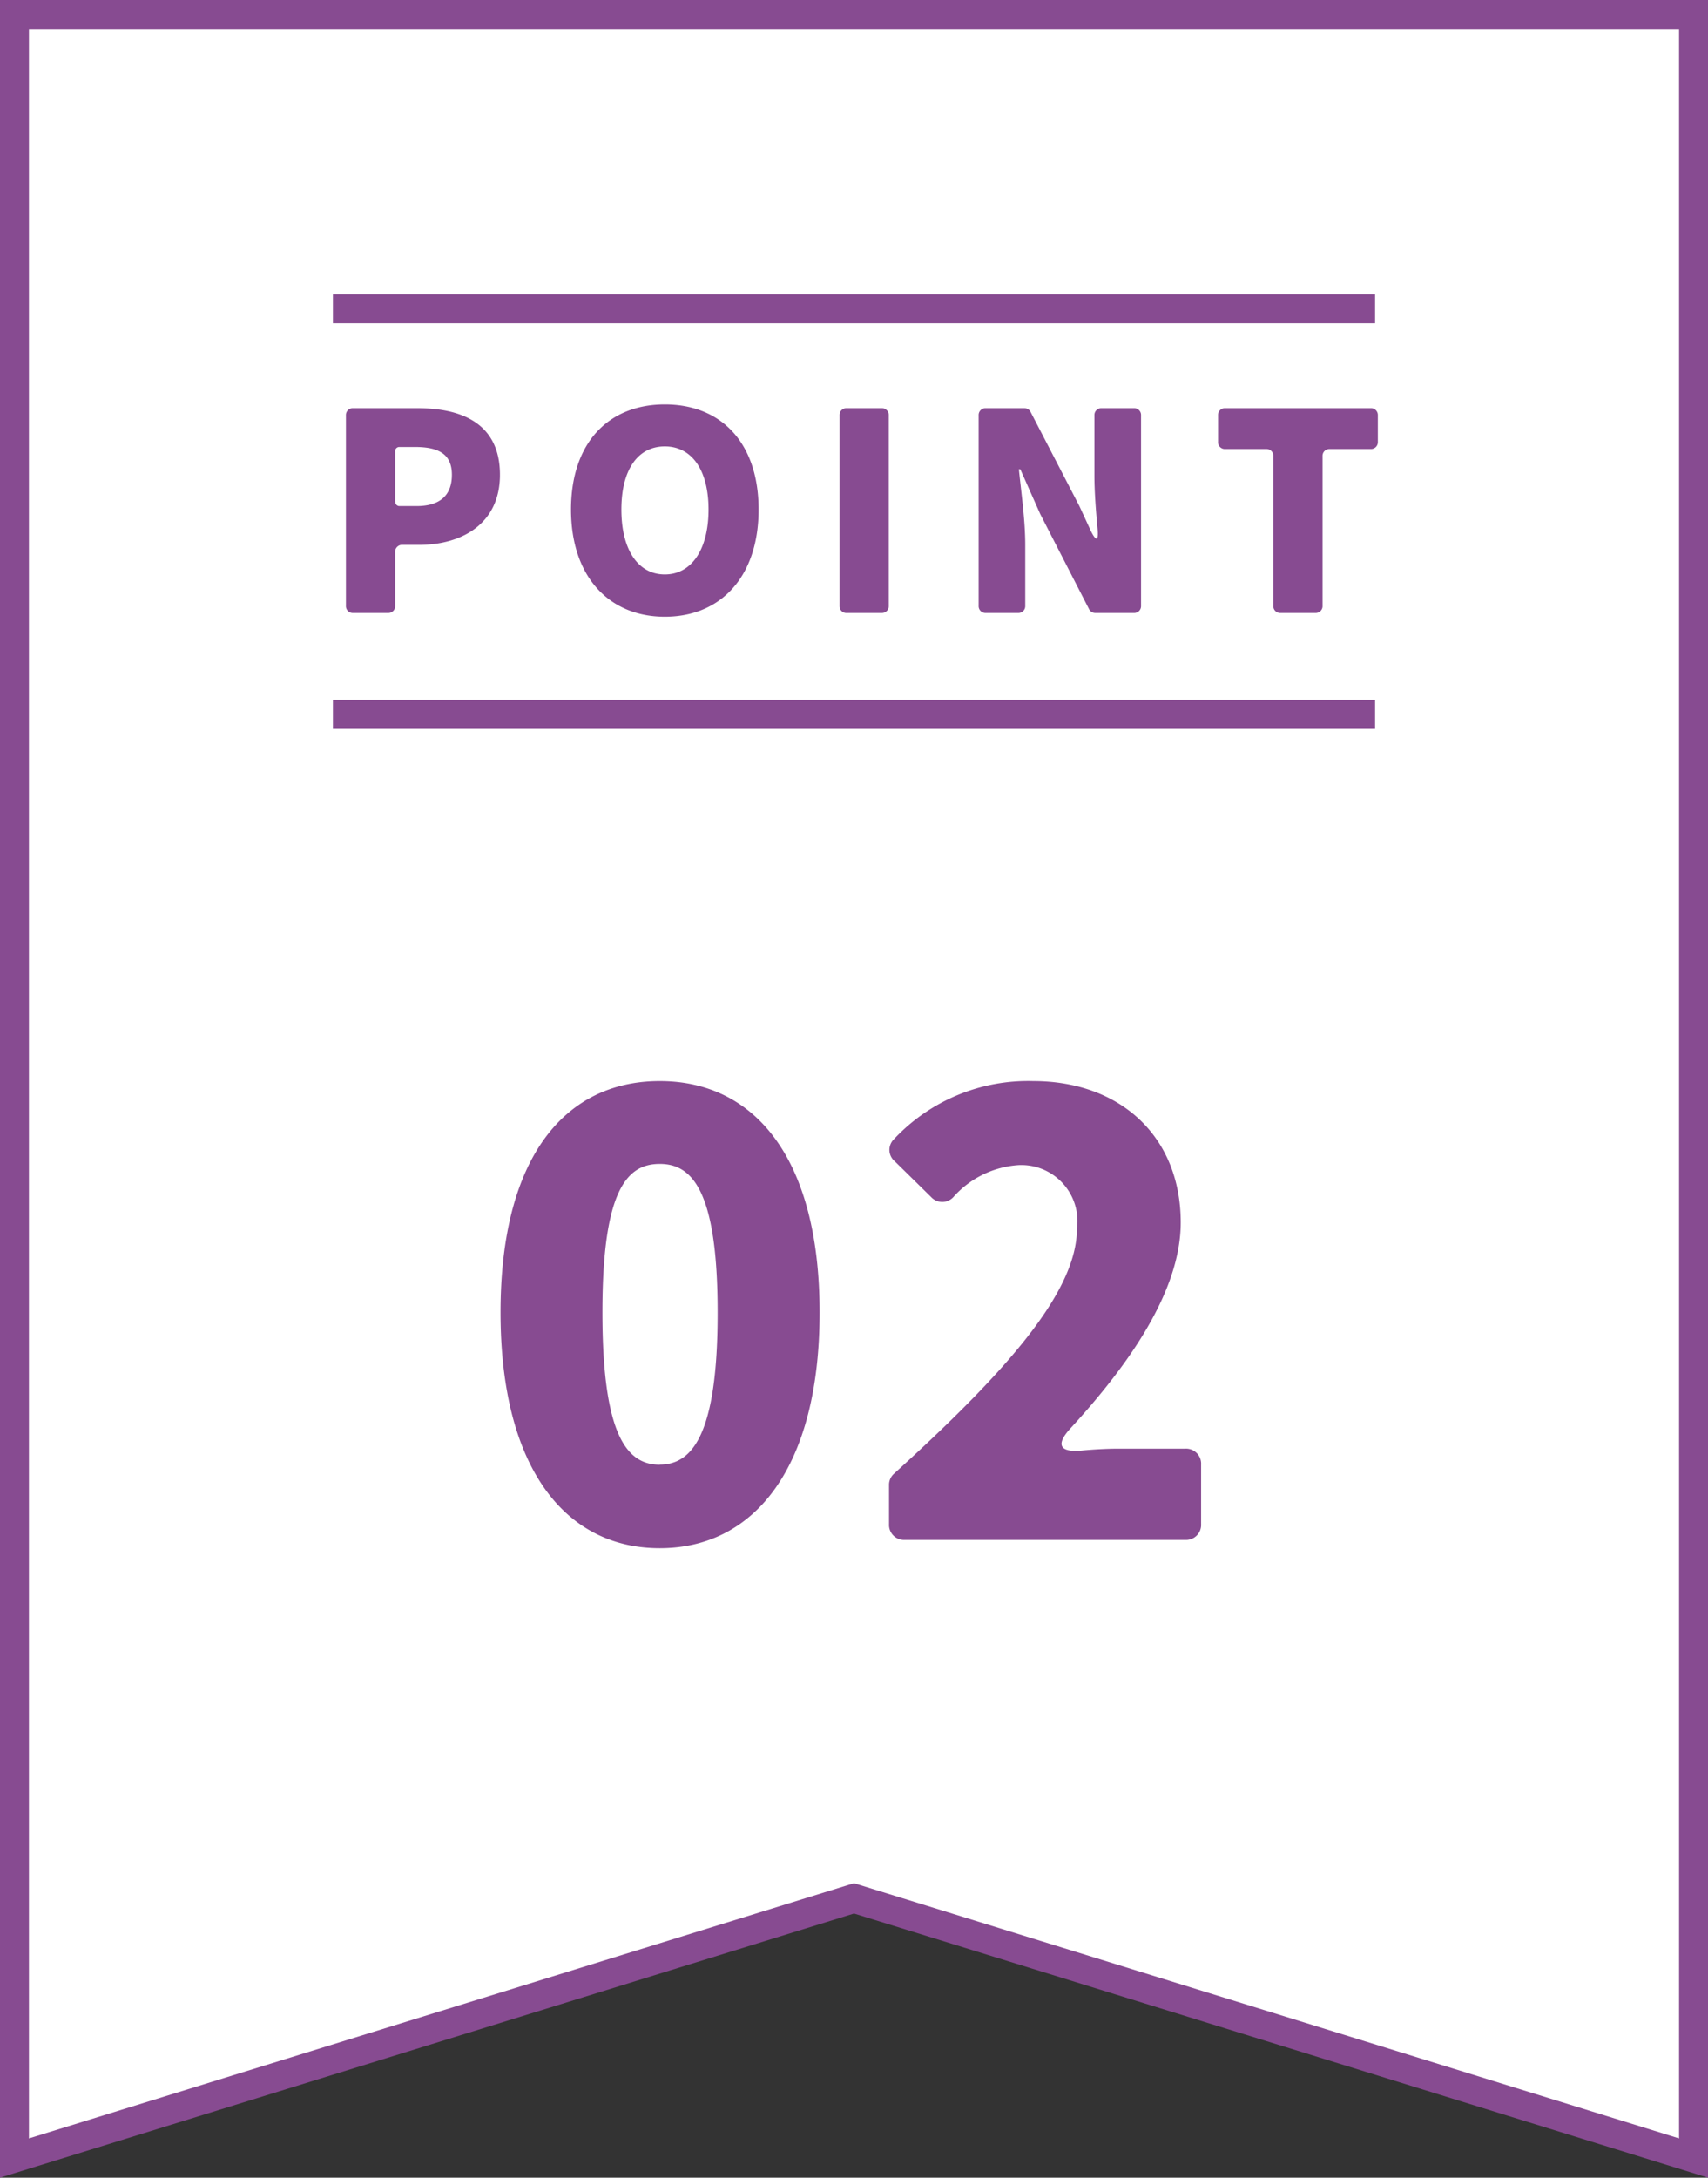 <svg xmlns="http://www.w3.org/2000/svg" width="59" height="75.178"><rect width="100%" height="100%" fill="#333333" stroke="none"/><g data-name="グループ 54856"><path data-name="パス 69277" d="M.5.5v74l29-8.964 29 8.964V.5Z" fill="#fff" stroke="#874b91"/><path data-name="パス 69279" d="M11.5 10.161h36v1h-36Z" fill="#874b91"/><path data-name="パス 69280" d="M22.79 53.447c3.278 0 5.522-2.794 5.522-8.14 0-5.324-2.244-7.986-5.522-7.986s-5.5 2.64-5.5 7.986 2.222 8.14 5.5 8.14Zm0-2.882c-1.122 0-1.98-.99-1.98-5.258 0-4.246.858-5.126 1.98-5.126 1.1 0 2 .88 2 5.126.002 4.268-.9 5.254-2 5.254Zm8.47 2.596h9.68a.52.52 0 0 0 .55-.55v-2.05a.52.52 0 0 0-.55-.55h-2.31c-.352 0-.814.022-1.276.066-.748.066-.9-.2-.374-.77 2.02-2.196 3.806-4.746 3.806-7.102 0-2.97-2.09-4.884-5.1-4.884a6.344 6.344 0 0 0-4.8 2 .514.514 0 0 0 .022.77l1.254 1.232a.523.523 0 0 0 .792-.022 3.3 3.3 0 0 1 2.222-1.078 1.937 1.937 0 0 1 2.024 2.2c0 2.2-2.508 4.994-6.314 8.448a.515.515 0 0 0-.176.4v1.34a.52.52 0 0 0 .55.55Z" fill="#874b91"/><path data-name="パス 69281" d="M11.5 24.161h36v1h-36Z" fill="#874b91"/><path data-name="パス 69282" d="M12.2 21.161h1.2a.236.236 0 0 0 .25-.25v-1.85a.236.236 0 0 1 .25-.25h.57c1.5 0 2.8-.74 2.8-2.42 0-1.75-1.29-2.3-2.84-2.3H12.2a.236.236 0 0 0-.25.25v6.57a.236.236 0 0 0 .25.25Zm1.45-3.84v-1.74a.142.142 0 0 1 .15-.15h.54c.82 0 1.27.25 1.27.96 0 .69-.39 1.08-1.22 1.08h-.59a.142.142 0 0 1-.145-.15Zm9.315 3.97c1.93 0 3.24-1.38 3.24-3.7s-1.31-3.63-3.24-3.63-3.24 1.31-3.24 3.63 1.32 3.7 3.24 3.7Zm0-1.46c-.93 0-1.5-.86-1.5-2.24s.57-2.18 1.5-2.18 1.51.81 1.51 2.18-.58 2.24-1.51 2.24Zm6.29 1.33h1.2a.236.236 0 0 0 .245-.25v-6.57a.236.236 0 0 0-.25-.25h-1.2a.236.236 0 0 0-.25.25v6.57a.236.236 0 0 0 .255.25Zm4.8 0h1.11a.236.236 0 0 0 .25-.25v-2.1c0-.85-.14-1.82-.22-2.61h.05l.69 1.55 1.68 3.27a.24.24 0 0 0 .22.14h1.33a.236.236 0 0 0 .25-.25v-6.57a.236.236 0 0 0-.25-.25h-1.11a.236.236 0 0 0-.25.25v2.09c0 .55.05 1.17.1 1.75.06.52-.04.55-.26.07l-.36-.78-1.68-3.24a.24.24 0 0 0-.22-.14h-1.33a.236.236 0 0 0-.25.25v6.57a.236.236 0 0 0 .25.25Zm10.18 0h1.2a.236.236 0 0 0 .25-.25v-5.16a.236.236 0 0 1 .25-.25h1.41a.236.236 0 0 0 .25-.25v-.91a.236.236 0 0 0-.25-.25h-5.02a.236.236 0 0 0-.25.25v.91a.236.236 0 0 0 .25.25h1.41a.236.236 0 0 1 .25.25v5.16a.236.236 0 0 0 .25.25Z" fill="#874b91"/></g></svg>